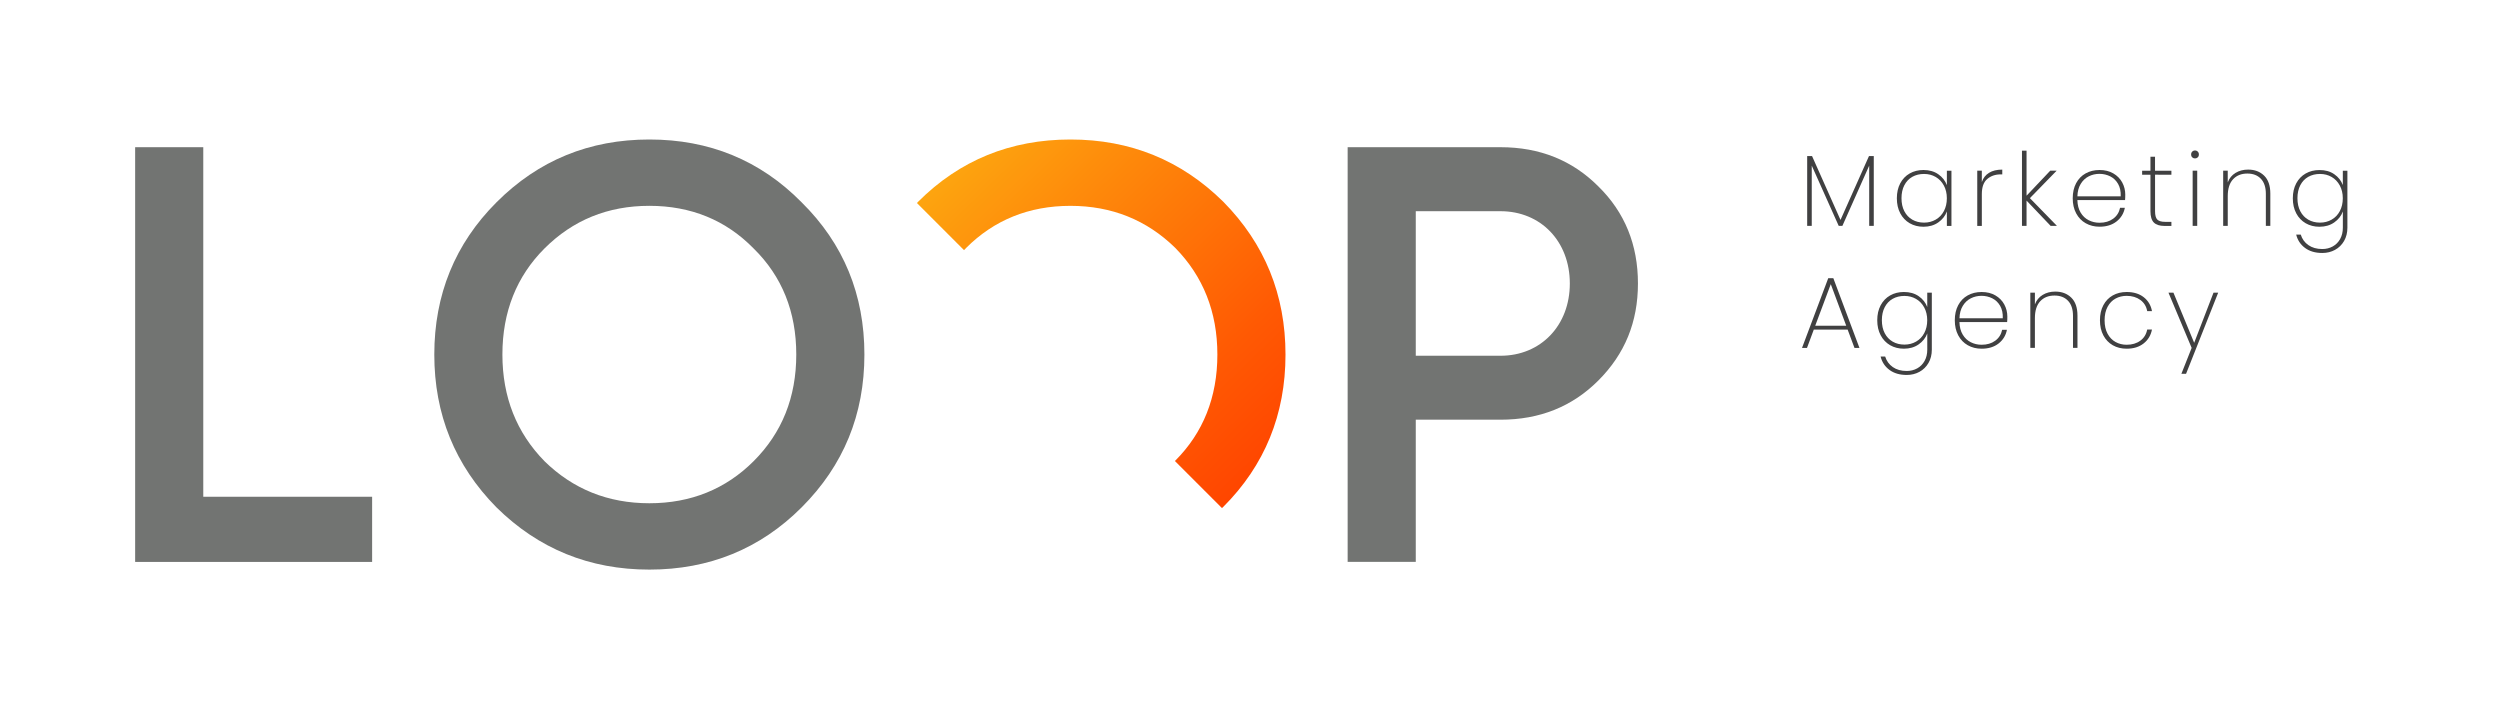 <?xml version="1.0" encoding="utf-8"?>
<!-- Generator: Adobe Illustrator 28.0.0, SVG Export Plug-In . SVG Version: 6.00 Build 0)  -->
<svg version="1.1" id="Layer_1" xmlns="http://www.w3.org/2000/svg" xmlns:xlink="http://www.w3.org/1999/xlink" x="0px" y="0px"
	 viewBox="0 0 1000 283.64" style="enable-background:new 0 0 1000 283.64;" xml:space="preserve">
<style type="text/css">
	.st0{fill:#727472;}
	.st1{fill:url(#SVGID_1_);}
	.st2{fill:#404041;}
</style>
<g>
	<path class="st0" d="M81.31,198.7h67.54v26.07H54.06V58.88h27.25V198.7z"/>
	<path class="st0" d="M259.74,227.84c-23.93,0-44.32-8.29-61.14-24.88c-16.59-16.83-24.88-37.21-24.88-61.14s8.29-44.31,24.88-60.9
		c16.82-16.83,37.21-25.12,61.14-25.12c23.93,0,44.31,8.29,60.9,25.12c16.82,16.59,25.12,36.97,25.12,60.9s-8.29,44.31-25.12,61.14
		C304.06,219.55,283.68,227.84,259.74,227.84z M259.74,201.3c16.59,0,30.57-5.69,41.71-16.83c11.38-11.37,17.06-25.59,17.06-42.66
		s-5.69-31.28-17.06-42.42c-11.14-11.38-25.12-17.06-41.71-17.06c-16.59,0-30.57,5.69-41.95,17.06
		c-11.14,11.14-16.83,25.36-16.83,42.42s5.69,31.28,16.83,42.66C229.17,195.62,243.16,201.3,259.74,201.3z"/>
	<path class="st0" d="M600.2,58.88c15.64,0,28.67,5.21,39.1,15.64c10.66,10.43,15.88,23.46,15.88,38.86s-5.21,28.2-15.88,38.86
		c-10.43,10.43-23.46,15.64-39.1,15.64h-33.89v56.87h-27.25V58.88H600.2z M600.2,142.3c16.11,0,27.73-12.09,27.73-28.91
		c0-16.83-11.61-28.91-27.73-28.91h-33.89v57.82H600.2z"/>
	<linearGradient id="SVGID_1_" gradientUnits="userSpaceOnUse" x1="398.188" y1="50.091" x2="519.722" y2="175.722">
		<stop  offset="0" style="stop-color:#FDA50F"/>
		<stop  offset="0.234" style="stop-color:#FE8C0B"/>
		<stop  offset="0.748" style="stop-color:#FF5903"/>
		<stop  offset="1" style="stop-color:#FF4500"/>
	</linearGradient>
	<path class="st1" d="M385.61,100.06c0.29-0.3,0.56-0.6,0.85-0.89c11.14-11.14,25.12-16.83,41.71-16.83
		c16.59,0,30.57,5.69,41.95,16.83c11.14,11.37,16.83,25.59,16.83,42.66s-5.69,31.28-16.83,42.42c-0.05,0.05-0.11,0.1-0.16,0.16
		l18.83,18.83c0.17-0.17,0.35-0.33,0.53-0.5c16.59-16.59,24.88-36.97,24.88-60.9s-8.29-44.31-24.88-61.14
		C472.48,64.09,452.1,55.8,428.17,55.8c-23.93,0-44.31,8.29-60.9,24.88c-0.17,0.17-0.33,0.35-0.5,0.53L385.61,100.06z"/>
</g>
<g>
	<path class="st2" d="M749.51,62.43v27.93h-1.83V66.25l-10.73,24.11h-1.46L724.7,66.25v24.11h-1.83V62.43h1.95l11.38,25.54
		l11.39-25.54H749.51z"/>
	<path class="st2" d="M760.1,73.32c0.91-1.71,2.17-3.02,3.78-3.94c1.61-0.92,3.45-1.38,5.51-1.38c2.33,0,4.31,0.57,5.94,1.71
		c1.63,1.14,2.76,2.59,3.42,4.35v-5.77h1.83v22.08h-1.83v-5.81c-0.65,1.79-1.8,3.26-3.44,4.41c-1.64,1.15-3.61,1.73-5.92,1.73
		c-2.06,0-3.9-0.47-5.51-1.4c-1.61-0.94-2.87-2.26-3.78-3.98c-0.91-1.72-1.36-3.72-1.36-6S759.19,75.03,760.1,73.32z M777.54,74.2
		c-0.8-1.48-1.89-2.62-3.27-3.42c-1.38-0.8-2.93-1.2-4.64-1.2c-1.79,0-3.36,0.39-4.72,1.16c-1.36,0.77-2.41,1.89-3.17,3.35
		c-0.76,1.46-1.14,3.2-1.14,5.2c0,2.01,0.38,3.74,1.14,5.2c0.76,1.46,1.82,2.59,3.19,3.38c1.37,0.79,2.93,1.18,4.7,1.18
		c1.71,0,3.26-0.4,4.66-1.2c1.4-0.8,2.49-1.94,3.27-3.42c0.79-1.48,1.18-3.19,1.18-5.14C778.74,77.38,778.34,75.68,777.54,74.2z"/>
	<path class="st2" d="M795.62,69.12c1.38-0.85,3.14-1.28,5.29-1.28v1.91h-0.61c-2.17,0-3.97,0.62-5.41,1.85
		c-1.44,1.23-2.16,3.25-2.16,6.04v12.73h-1.83V68.28h1.83v4.55C793.27,71.21,794.23,69.97,795.62,69.12z"/>
	<path class="st2" d="M820.26,90.36l-9.64-10.12v10.12h-1.83V60.27h1.83v18.01l9.47-10h2.56l-10.69,10.98l10.82,11.1H820.26z"/>
	<path class="st2" d="M850.02,80.03h-19.07c0.05,1.98,0.49,3.65,1.3,5c0.81,1.36,1.88,2.37,3.21,3.05c1.33,0.68,2.78,1.02,4.35,1.02
		c2.17,0,3.98-0.53,5.45-1.61c1.46-1.07,2.39-2.53,2.77-4.37h1.91c-0.43,2.25-1.55,4.07-3.33,5.47c-1.79,1.4-4.05,2.09-6.79,2.09
		c-2.06,0-3.9-0.46-5.53-1.38c-1.63-0.92-2.9-2.24-3.82-3.96c-0.92-1.72-1.38-3.73-1.38-6.04c0-2.3,0.45-4.31,1.36-6.02
		c0.91-1.71,2.18-3.02,3.8-3.92c1.63-0.91,3.48-1.36,5.57-1.36c2.11,0,3.95,0.45,5.51,1.36c1.56,0.91,2.74,2.11,3.56,3.62
		c0.81,1.5,1.22,3.12,1.22,4.86C850.1,78.81,850.08,79.55,850.02,80.03z M847.24,73.57c-0.77-1.35-1.82-2.36-3.15-3.03
		c-1.33-0.66-2.77-1-4.31-1s-2.98,0.33-4.29,1c-1.31,0.66-2.39,1.67-3.21,3.03c-0.83,1.36-1.27,3.01-1.32,4.96h17.32
		C848.36,76.58,848.01,74.92,847.24,73.57z"/>
	<path class="st2" d="M862.02,69.87v14.6c0,1.63,0.3,2.74,0.89,3.35c0.6,0.61,1.65,0.92,3.17,0.92h2.48v1.63h-2.77
		c-1.92,0-3.34-0.45-4.25-1.36c-0.91-0.91-1.36-2.42-1.36-4.53v-14.6h-3.33v-1.59h3.33v-5.61h1.83v5.61h6.55v1.59H862.02z"/>
	<path class="st2" d="M876.9,62.94c-0.3-0.28-0.45-0.67-0.45-1.16c0-0.46,0.15-0.84,0.45-1.14c0.3-0.3,0.66-0.45,1.1-0.45
		s0.8,0.15,1.1,0.45c0.3,0.3,0.45,0.68,0.45,1.14c0,0.49-0.15,0.87-0.45,1.16c-0.3,0.28-0.66,0.43-1.1,0.43S877.2,63.22,876.9,62.94
		z M878.89,68.28v22.08h-1.83V68.28H878.89z"/>
	<path class="st2" d="M905.65,70.25c1.65,1.61,2.48,4.01,2.48,7.18v12.93h-1.79V77.55c0-2.63-0.66-4.64-1.99-6.04
		c-1.33-1.4-3.13-2.09-5.41-2.09c-2.39,0-4.29,0.76-5.71,2.28c-1.42,1.52-2.13,3.77-2.13,6.75v11.91h-1.83V68.28h1.83v4.68
		c0.62-1.65,1.66-2.92,3.11-3.8c1.45-0.88,3.12-1.32,5.02-1.32C901.85,67.83,903.99,68.64,905.65,70.25z"/>
	<path class="st2" d="M933.71,69.69c1.63,1.13,2.76,2.57,3.42,4.33v-5.73h1.83v22.77c0,2.03-0.45,3.81-1.34,5.35
		c-0.89,1.53-2.1,2.71-3.62,3.54c-1.52,0.83-3.21,1.24-5.08,1.24c-2.76,0-5.06-0.66-6.87-1.99c-1.82-1.33-3.01-3.12-3.58-5.37h1.83
		c0.54,1.76,1.56,3.17,3.05,4.21c1.49,1.04,3.35,1.57,5.57,1.57c1.55,0,2.94-0.35,4.19-1.04s2.23-1.68,2.95-2.97
		c0.72-1.29,1.08-2.8,1.08-4.53v-6.47c-0.65,1.76-1.8,3.22-3.44,4.37c-1.64,1.15-3.61,1.73-5.92,1.73c-2.06,0-3.9-0.47-5.51-1.4
		c-1.61-0.94-2.87-2.26-3.78-3.98c-0.91-1.72-1.36-3.72-1.36-6s0.45-4.27,1.36-5.98c0.91-1.71,2.17-3.02,3.78-3.94
		c1.61-0.92,3.45-1.38,5.51-1.38C930.1,68,932.08,68.56,933.71,69.69z M935.92,74.2c-0.8-1.48-1.89-2.62-3.27-3.42
		c-1.38-0.8-2.93-1.2-4.64-1.2c-1.79,0-3.36,0.39-4.72,1.16c-1.36,0.77-2.41,1.89-3.17,3.35c-0.76,1.46-1.14,3.2-1.14,5.2
		c0,2.01,0.38,3.74,1.14,5.2c0.76,1.46,1.82,2.59,3.19,3.38c1.37,0.79,2.93,1.18,4.7,1.18c1.71,0,3.26-0.4,4.66-1.2
		c1.4-0.8,2.49-1.94,3.27-3.42c0.79-1.48,1.18-3.19,1.18-5.14C937.12,77.38,936.72,75.68,935.92,74.2z"/>
	<path class="st2" d="M739.06,131.84h-13.54l-2.72,7.32h-1.99l10.49-27.89h2.03l10.45,27.89h-1.99L739.06,131.84z M738.49,130.29
		l-6.18-16.63l-6.22,16.63H738.49z"/>
	<path class="st2" d="M767.48,118.48c1.63,1.13,2.76,2.57,3.42,4.33v-5.73h1.83v22.77c0,2.03-0.45,3.82-1.34,5.35
		s-2.1,2.71-3.62,3.54c-1.52,0.83-3.21,1.24-5.08,1.24c-2.76,0-5.06-0.66-6.87-1.99c-1.82-1.33-3.01-3.12-3.58-5.37h1.83
		c0.54,1.76,1.56,3.16,3.05,4.21c1.49,1.04,3.35,1.56,5.57,1.56c1.55,0,2.94-0.35,4.19-1.04s2.23-1.68,2.95-2.97
		c0.72-1.29,1.08-2.8,1.08-4.53v-6.47c-0.65,1.76-1.8,3.22-3.44,4.37c-1.64,1.15-3.61,1.73-5.92,1.73c-2.06,0-3.9-0.47-5.51-1.4
		c-1.61-0.94-2.87-2.26-3.78-3.98c-0.91-1.72-1.36-3.72-1.36-6s0.45-4.27,1.36-5.98c0.91-1.71,2.17-3.02,3.78-3.94
		c1.61-0.92,3.45-1.38,5.51-1.38C763.87,116.79,765.85,117.35,767.48,118.48z M769.69,122.99c-0.8-1.48-1.89-2.62-3.27-3.42
		c-1.38-0.8-2.93-1.2-4.64-1.2c-1.79,0-3.36,0.39-4.72,1.16c-1.36,0.77-2.41,1.89-3.17,3.35c-0.76,1.46-1.14,3.2-1.14,5.2
		c0,2.01,0.38,3.74,1.14,5.2c0.76,1.46,1.82,2.59,3.19,3.38c1.37,0.79,2.93,1.18,4.7,1.18c1.71,0,3.26-0.4,4.66-1.2
		c1.4-0.8,2.49-1.94,3.27-3.42c0.79-1.48,1.18-3.19,1.18-5.14C770.89,126.17,770.49,124.47,769.69,122.99z"/>
	<path class="st2" d="M802.85,128.83h-19.07c0.05,1.98,0.49,3.65,1.3,5c0.81,1.36,1.88,2.37,3.21,3.05
		c1.33,0.68,2.78,1.02,4.35,1.02c2.17,0,3.98-0.53,5.45-1.61c1.46-1.07,2.39-2.53,2.77-4.37h1.91c-0.43,2.25-1.55,4.07-3.33,5.47
		c-1.79,1.4-4.05,2.09-6.79,2.09c-2.06,0-3.9-0.46-5.53-1.38c-1.63-0.92-2.9-2.24-3.82-3.96c-0.92-1.72-1.38-3.73-1.38-6.04
		c0-2.3,0.45-4.31,1.36-6.02c0.91-1.71,2.18-3.02,3.8-3.92c1.63-0.91,3.48-1.36,5.57-1.36c2.11,0,3.95,0.45,5.51,1.36
		c1.56,0.91,2.74,2.11,3.56,3.62c0.81,1.5,1.22,3.12,1.22,4.86C802.94,127.61,802.91,128.34,802.85,128.83z M800.07,122.36
		c-0.77-1.35-1.82-2.36-3.15-3.03c-1.33-0.66-2.77-1-4.31-1s-2.98,0.33-4.29,1c-1.31,0.66-2.39,1.67-3.21,3.03
		c-0.83,1.36-1.27,3.01-1.32,4.96h17.32C801.19,125.37,800.84,123.72,800.07,122.36z"/>
	<path class="st2" d="M828.51,119.05c1.65,1.61,2.48,4.01,2.48,7.18v12.93h-1.79v-12.81c0-2.63-0.66-4.64-1.99-6.04
		c-1.33-1.4-3.13-2.09-5.41-2.09c-2.39,0-4.29,0.76-5.71,2.28c-1.42,1.52-2.13,3.77-2.13,6.75v11.91h-1.83v-22.08h1.83v4.68
		c0.62-1.65,1.66-2.92,3.11-3.8c1.45-0.88,3.12-1.32,5.02-1.32C824.72,116.63,826.86,117.44,828.51,119.05z"/>
	<path class="st2" d="M841.34,122.08c0.91-1.71,2.17-3.02,3.78-3.92c1.61-0.91,3.46-1.36,5.55-1.36c2.77,0,5.04,0.69,6.81,2.07
		c1.77,1.38,2.88,3.24,3.31,5.57h-1.91c-0.35-1.9-1.27-3.39-2.75-4.47c-1.48-1.08-3.3-1.63-5.47-1.63c-1.63,0-3.1,0.36-4.43,1.08
		c-1.33,0.72-2.39,1.82-3.19,3.29c-0.8,1.48-1.2,3.27-1.2,5.39c0,2.14,0.4,3.94,1.2,5.41s1.86,2.56,3.19,3.29
		c1.33,0.73,2.81,1.1,4.43,1.1c2.17,0,3.99-0.54,5.47-1.63c1.48-1.08,2.39-2.57,2.75-4.47h1.91c-0.43,2.3-1.54,4.16-3.33,5.57
		c-1.79,1.41-4.05,2.11-6.79,2.11c-2.09,0-3.94-0.46-5.55-1.38c-1.61-0.92-2.87-2.24-3.78-3.96c-0.91-1.72-1.36-3.73-1.36-6.04
		C839.98,125.79,840.43,123.79,841.34,122.08z"/>
	<path class="st2" d="M887.27,117.08l-12.85,32.45h-1.87l4.11-10.37l-9.27-22.08h1.99l8.29,20.05l7.73-20.05H887.27z"/>
</g>
</svg>
